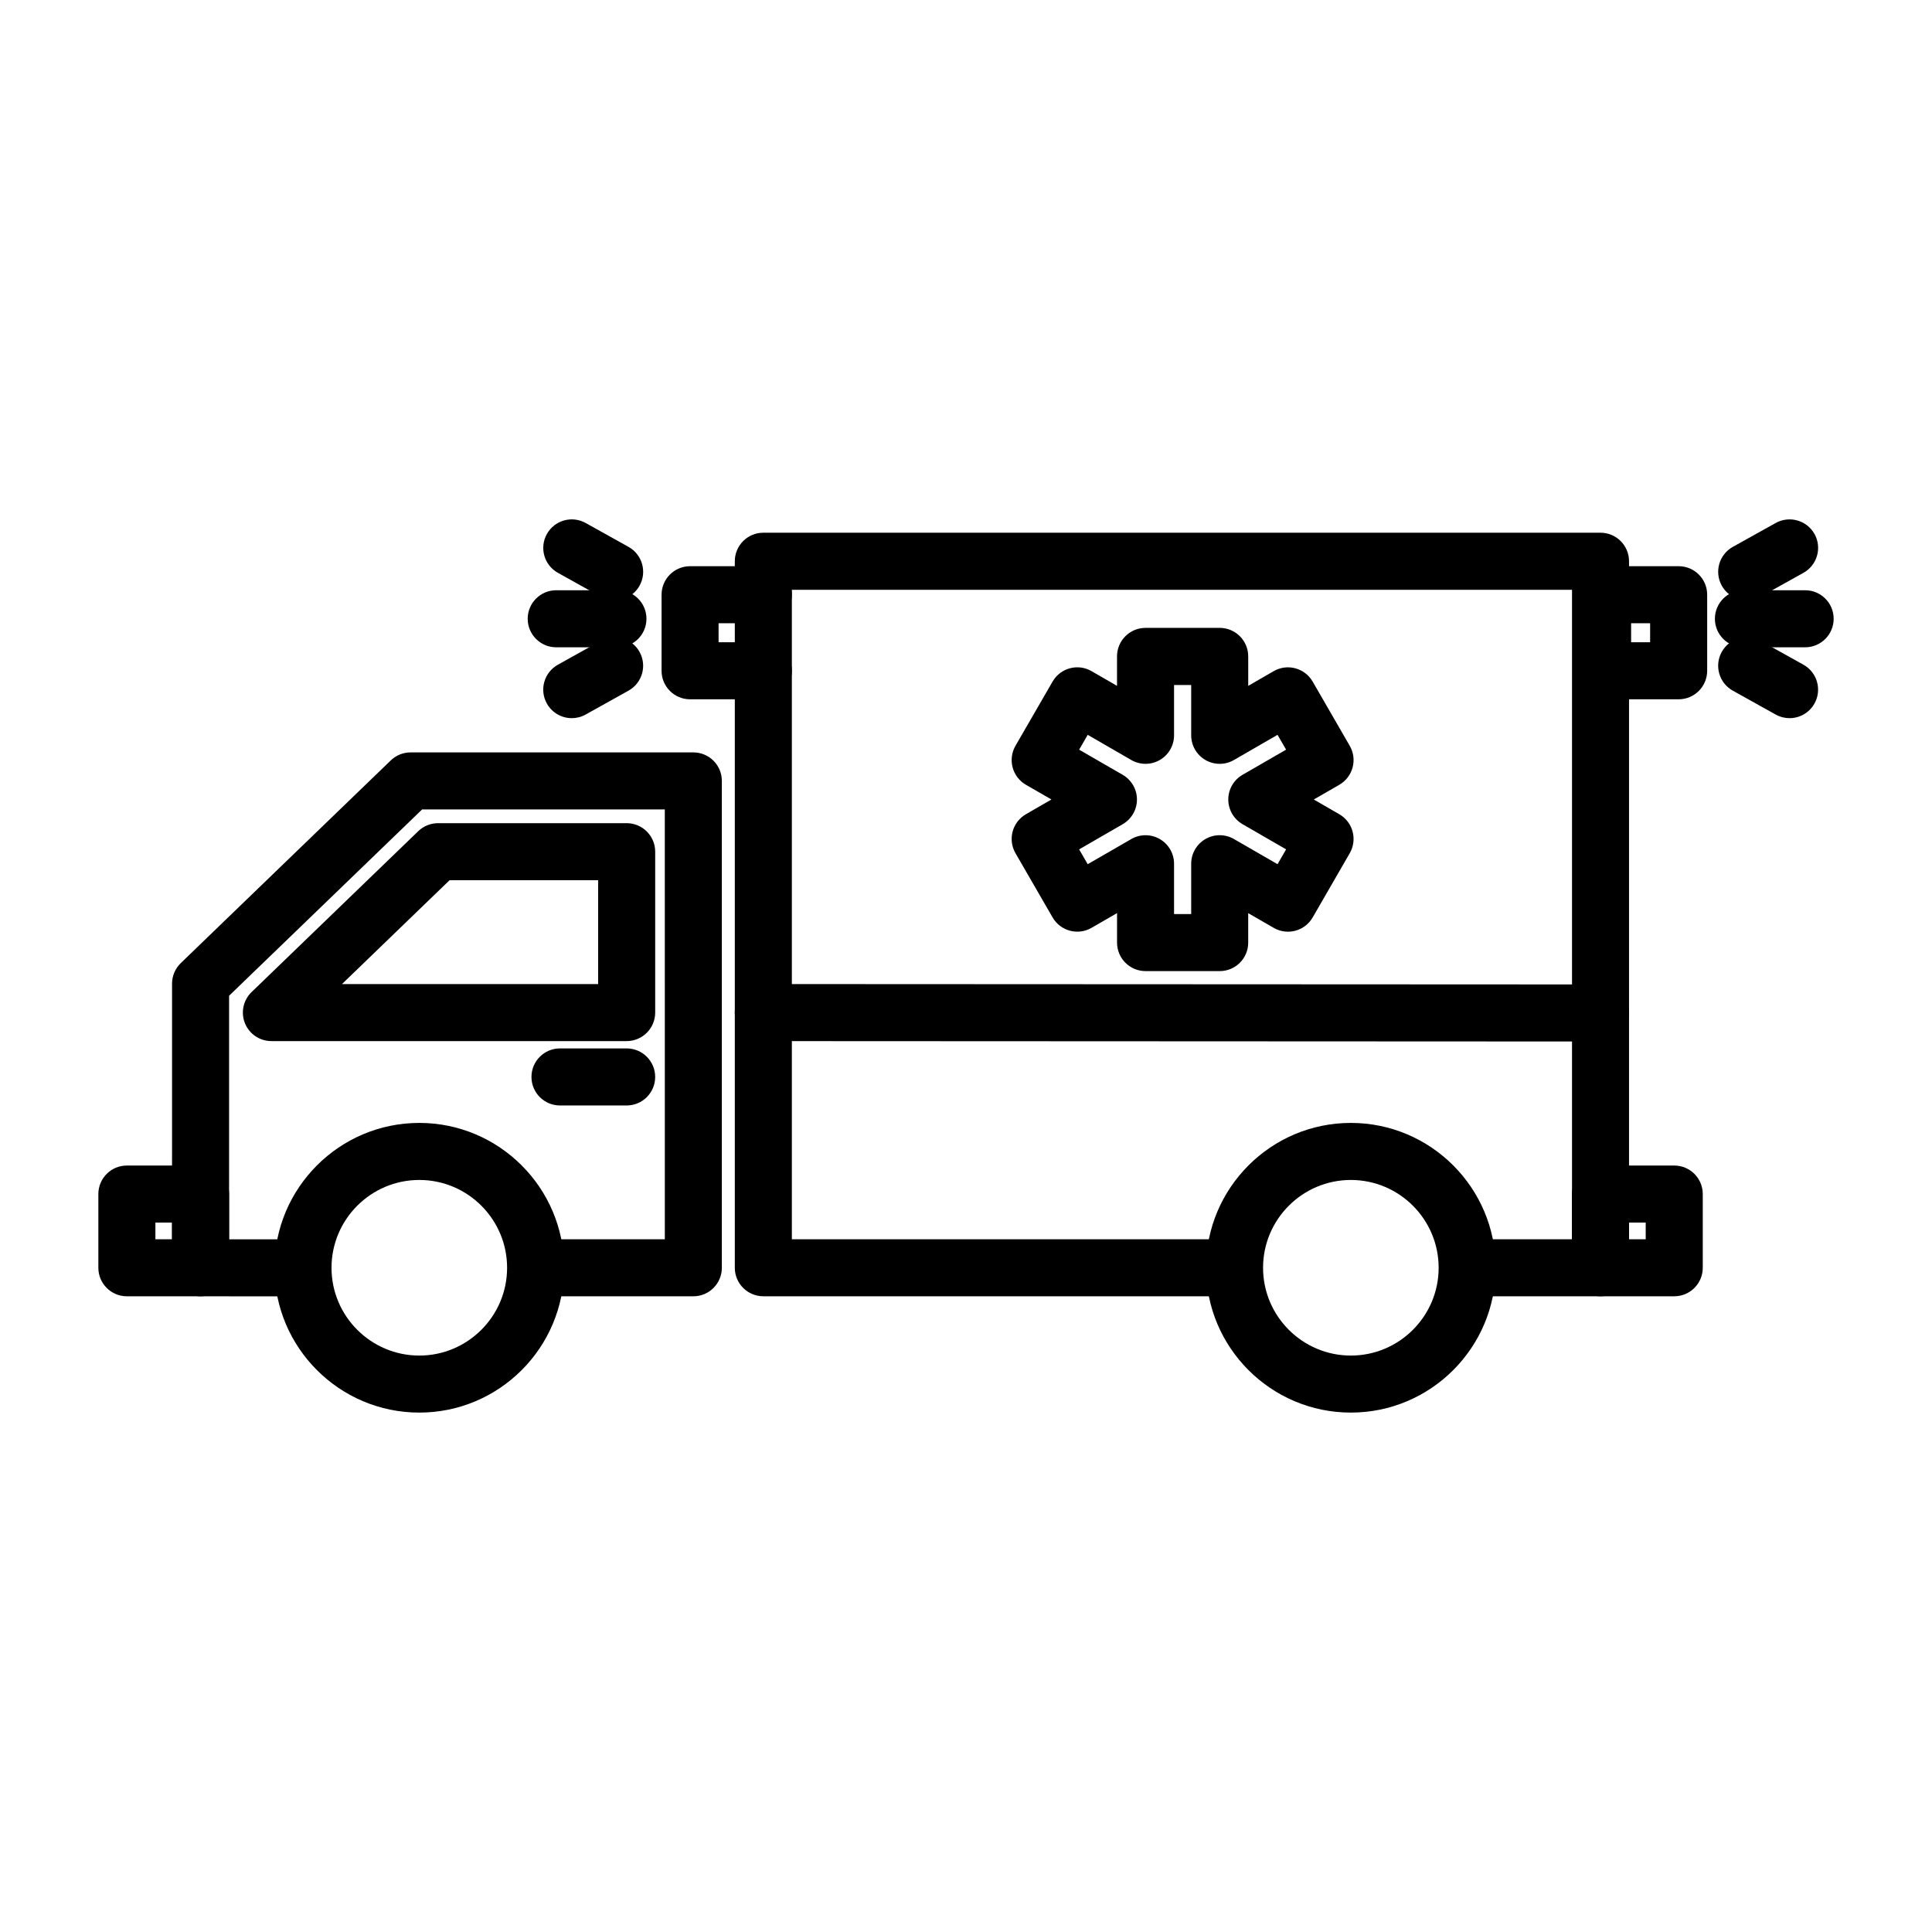 <?xml version="1.0" encoding="UTF-8"?>
<!-- The Best Svg Icon site in the world: iconSvg.co, Visit us! https://iconsvg.co -->
<svg fill="#000000" width="800px" height="800px" version="1.1" viewBox="144 144 512 512" xmlns="http://www.w3.org/2000/svg">
 <g>
  <path d="m346.29 329.32h-19.41c-4.176 0-7.559-3.379-7.559-7.559v-20.152c0-4.176 3.379-7.559 7.559-7.559h19.41c4.176 0 7.559 3.379 7.559 7.559 0 4.176-3.379 7.559-7.559 7.559h-11.855v5.039h11.855c4.176 0 7.559 3.379 7.559 7.559-0.004 4.176-3.387 7.555-7.559 7.555z"/>
  <path d="m588.86 329.32h-20.152c-4.176 0-7.559-3.379-7.559-7.559v-20.152c0-4.176 3.379-7.559 7.559-7.559h20.152c4.176 0 7.559 3.379 7.559 7.559v20.152c-0.004 4.172-3.383 7.559-7.559 7.559zm-12.598-15.113h5.039v-5.039h-5.039z"/>
  <path d="m568.16 420.01-221.87-0.105c-4.176 0-7.559-3.387-7.559-7.559 0-4.176 3.387-7.559 7.559-7.559l221.86 0.105c4.176 0 7.559 3.387 7.559 7.559-0.004 4.176-3.383 7.559-7.555 7.559z"/>
  <path d="m310.07 419.9h-94.148c-3.078 0-5.856-1.867-7.008-4.727-1.152-2.856-0.457-6.125 1.758-8.266l44.168-42.637c1.41-1.359 3.289-2.121 5.25-2.121h49.984c4.176 0 7.559 3.379 7.559 7.559v42.637c-0.008 4.176-3.387 7.555-7.562 7.555zm-75.441-15.113h67.883v-27.523h-39.371z"/>
  <path d="m310.07 436.96h-17.668c-4.176 0-7.559-3.379-7.559-7.559 0-4.176 3.379-7.559 7.559-7.559h17.668c4.176 0 7.559 3.379 7.559 7.559-0.004 4.176-3.383 7.559-7.559 7.559z"/>
  <path d="m307.76 315.54h-16.355c-4.176 0-7.559-3.379-7.559-7.559 0-4.176 3.379-7.559 7.559-7.559h16.355c4.176 0 7.559 3.379 7.559 7.559-0.004 4.176-3.383 7.559-7.559 7.559z"/>
  <path d="m306.88 303.09c-1.246 0-2.508-0.312-3.672-0.957l-11.359-6.332c-3.648-2.031-4.953-6.637-2.922-10.281 2.031-3.641 6.625-4.957 10.281-2.922l11.359 6.332c3.648 2.031 4.953 6.637 2.922 10.281-1.383 2.481-3.957 3.879-6.609 3.879z"/>
  <path d="m295.53 334.32c-2.648 0-5.223-1.402-6.609-3.879-2.031-3.648-0.727-8.246 2.922-10.281l11.359-6.332c3.648-2.035 8.246-0.727 10.281 2.922 2.031 3.648 0.727 8.246-2.922 10.281l-11.359 6.332c-1.16 0.648-2.426 0.957-3.672 0.957z"/>
  <path d="m622.38 315.54h-16.355c-4.176 0-7.559-3.379-7.559-7.559 0-4.176 3.379-7.559 7.559-7.559h16.355c4.176 0 7.559 3.379 7.559 7.559 0 4.176-3.387 7.559-7.559 7.559z"/>
  <path d="m606.9 303.09c-2.656 0-5.231-1.402-6.609-3.883-2.031-3.648-0.719-8.246 2.926-10.281l11.367-6.332c3.641-2.019 8.246-0.719 10.281 2.926 2.031 3.648 0.719 8.246-2.926 10.281l-11.367 6.332c-1.168 0.652-2.43 0.957-3.672 0.957z"/>
  <path d="m618.25 334.32c-1.246 0-2.508-0.312-3.672-0.957l-11.367-6.332c-3.648-2.031-4.953-6.637-2.926-10.281 2.031-3.648 6.637-4.953 10.281-2.926l11.367 6.332c3.648 2.031 4.953 6.637 2.926 10.281-1.387 2.488-3.961 3.883-6.609 3.883z"/>
  <path d="m568.16 487.53h-32.961c-4.176 0-7.559-3.379-7.559-7.559 0-4.176 3.379-7.559 7.559-7.559h25.402v-172.11h-206.75v172.11h115.09c4.176 0 7.559 3.379 7.559 7.559 0 4.176-3.379 7.559-7.559 7.559l-122.65-0.004c-4.176 0-7.559-3.379-7.559-7.559v-187.23c0-4.176 3.379-7.559 7.559-7.559h221.86c4.176 0 7.559 3.379 7.559 7.559v187.23c-0.004 4.176-3.383 7.559-7.559 7.559z"/>
  <path d="m327.74 487.53h-38.328c-4.176 0-7.559-3.379-7.559-7.559 0-4.176 3.379-7.559 7.559-7.559h30.773l-0.004-113.9h-64.32l-51.152 49.375v64.539h18.449c4.176 0 7.559 3.379 7.559 7.559 0 4.176-3.379 7.559-7.559 7.559l-26.008-0.008c-4.176 0-7.559-3.379-7.559-7.559l0.004-75.301c0-2.051 0.836-4.012 2.309-5.438l55.656-53.723c1.406-1.359 3.289-2.121 5.25-2.121h74.93c4.176 0 7.559 3.379 7.559 7.559v129.02c-0.004 4.176-3.383 7.559-7.559 7.559z"/>
  <path d="m587.69 487.53h-19.531c-4.176 0-7.559-3.379-7.559-7.559v-19.531c0-4.176 3.379-7.559 7.559-7.559h19.531c4.176 0 7.559 3.379 7.559 7.559v19.531c0 4.176-3.383 7.559-7.559 7.559zm-11.977-15.113h4.418v-4.418h-4.418z"/>
  <path d="m197.15 487.53h-19.527c-4.176 0-7.559-3.379-7.559-7.559v-19.531c0-4.176 3.379-7.559 7.559-7.559h19.527c4.176 0 7.559 3.379 7.559 7.559v19.531c0 4.176-3.379 7.559-7.559 7.559zm-11.969-15.113h4.414v-4.418l-4.414-0.004z"/>
  <path d="m255.12 518.35c-21.164 0-38.379-17.215-38.379-38.379 0-21.164 17.215-38.387 38.379-38.387 21.164 0 38.379 17.219 38.379 38.387 0.004 21.164-17.211 38.379-38.379 38.379zm0-61.648c-12.828 0-23.266 10.438-23.266 23.27 0 12.828 10.438 23.266 23.266 23.266s23.266-10.438 23.266-23.266c0.004-12.832-10.434-23.27-23.266-23.27z"/>
  <path d="m501.99 518.35c-21.164 0-38.379-17.215-38.379-38.379 0-21.164 17.215-38.387 38.379-38.387 21.164 0 38.379 17.219 38.379 38.387 0.004 21.164-17.211 38.379-38.379 38.379zm0-61.648c-12.828 0-23.266 10.438-23.266 23.27 0 12.828 10.438 23.266 23.266 23.266s23.266-10.438 23.266-23.266c0-12.832-10.434-23.27-23.266-23.27z"/>
  <path d="m467.24 401.35h-19.652c-4.176 0-7.559-3.379-7.559-7.559v-7.805l-6.758 3.898c-3.617 2.098-8.23 0.852-10.324-2.762l-9.836-17.02c-1.004-1.734-1.273-3.797-0.754-5.734 0.52-1.941 1.785-3.586 3.523-4.59l6.762-3.906-6.762-3.898c-1.738-1.004-3.004-2.656-3.523-4.59-0.52-1.934-0.246-4 0.754-5.738l9.836-17.023c2.09-3.613 6.711-4.856 10.324-2.762l6.75 3.898v-7.805c0-4.176 3.379-7.559 7.559-7.559h19.652c4.176 0 7.559 3.379 7.559 7.559v7.805l6.75-3.898c1.742-1.004 3.793-1.273 5.738-0.754 1.934 0.52 3.586 1.785 4.59 3.523l9.828 17.023c1.004 1.734 1.273 3.797 0.754 5.734-0.52 1.934-1.785 3.586-3.523 4.59l-6.762 3.898 6.762 3.906c1.738 1.004 3.004 2.648 3.523 4.59 0.52 1.934 0.246 4-0.754 5.738l-9.828 17.02c-2.086 3.613-6.699 4.856-10.324 2.762l-6.758-3.898v7.805c0.008 4.168-3.375 7.551-7.547 7.551zm-12.102-15.113h4.539v-13.34c0-2.699 1.441-5.195 3.777-6.543 2.336-1.355 5.219-1.355 7.559 0l11.547 6.664 2.273-3.93-11.547-6.672c-2.336-1.352-3.777-3.844-3.777-6.543 0-2.699 1.441-5.195 3.777-6.543l11.547-6.664-2.273-3.93-11.547 6.672c-2.336 1.355-5.219 1.355-7.559 0-2.336-1.352-3.777-3.844-3.777-6.543v-13.336h-4.539v13.336c0 2.699-1.441 5.195-3.777 6.543-2.336 1.352-5.219 1.352-7.559 0l-11.547-6.672-2.273 3.934 11.547 6.664c2.336 1.352 3.777 3.844 3.777 6.543s-1.441 5.195-3.777 6.543l-11.547 6.672 2.273 3.93 11.547-6.664c2.336-1.355 5.219-1.355 7.559 0 2.336 1.352 3.777 3.844 3.777 6.543z"/>
 </g>
</svg>